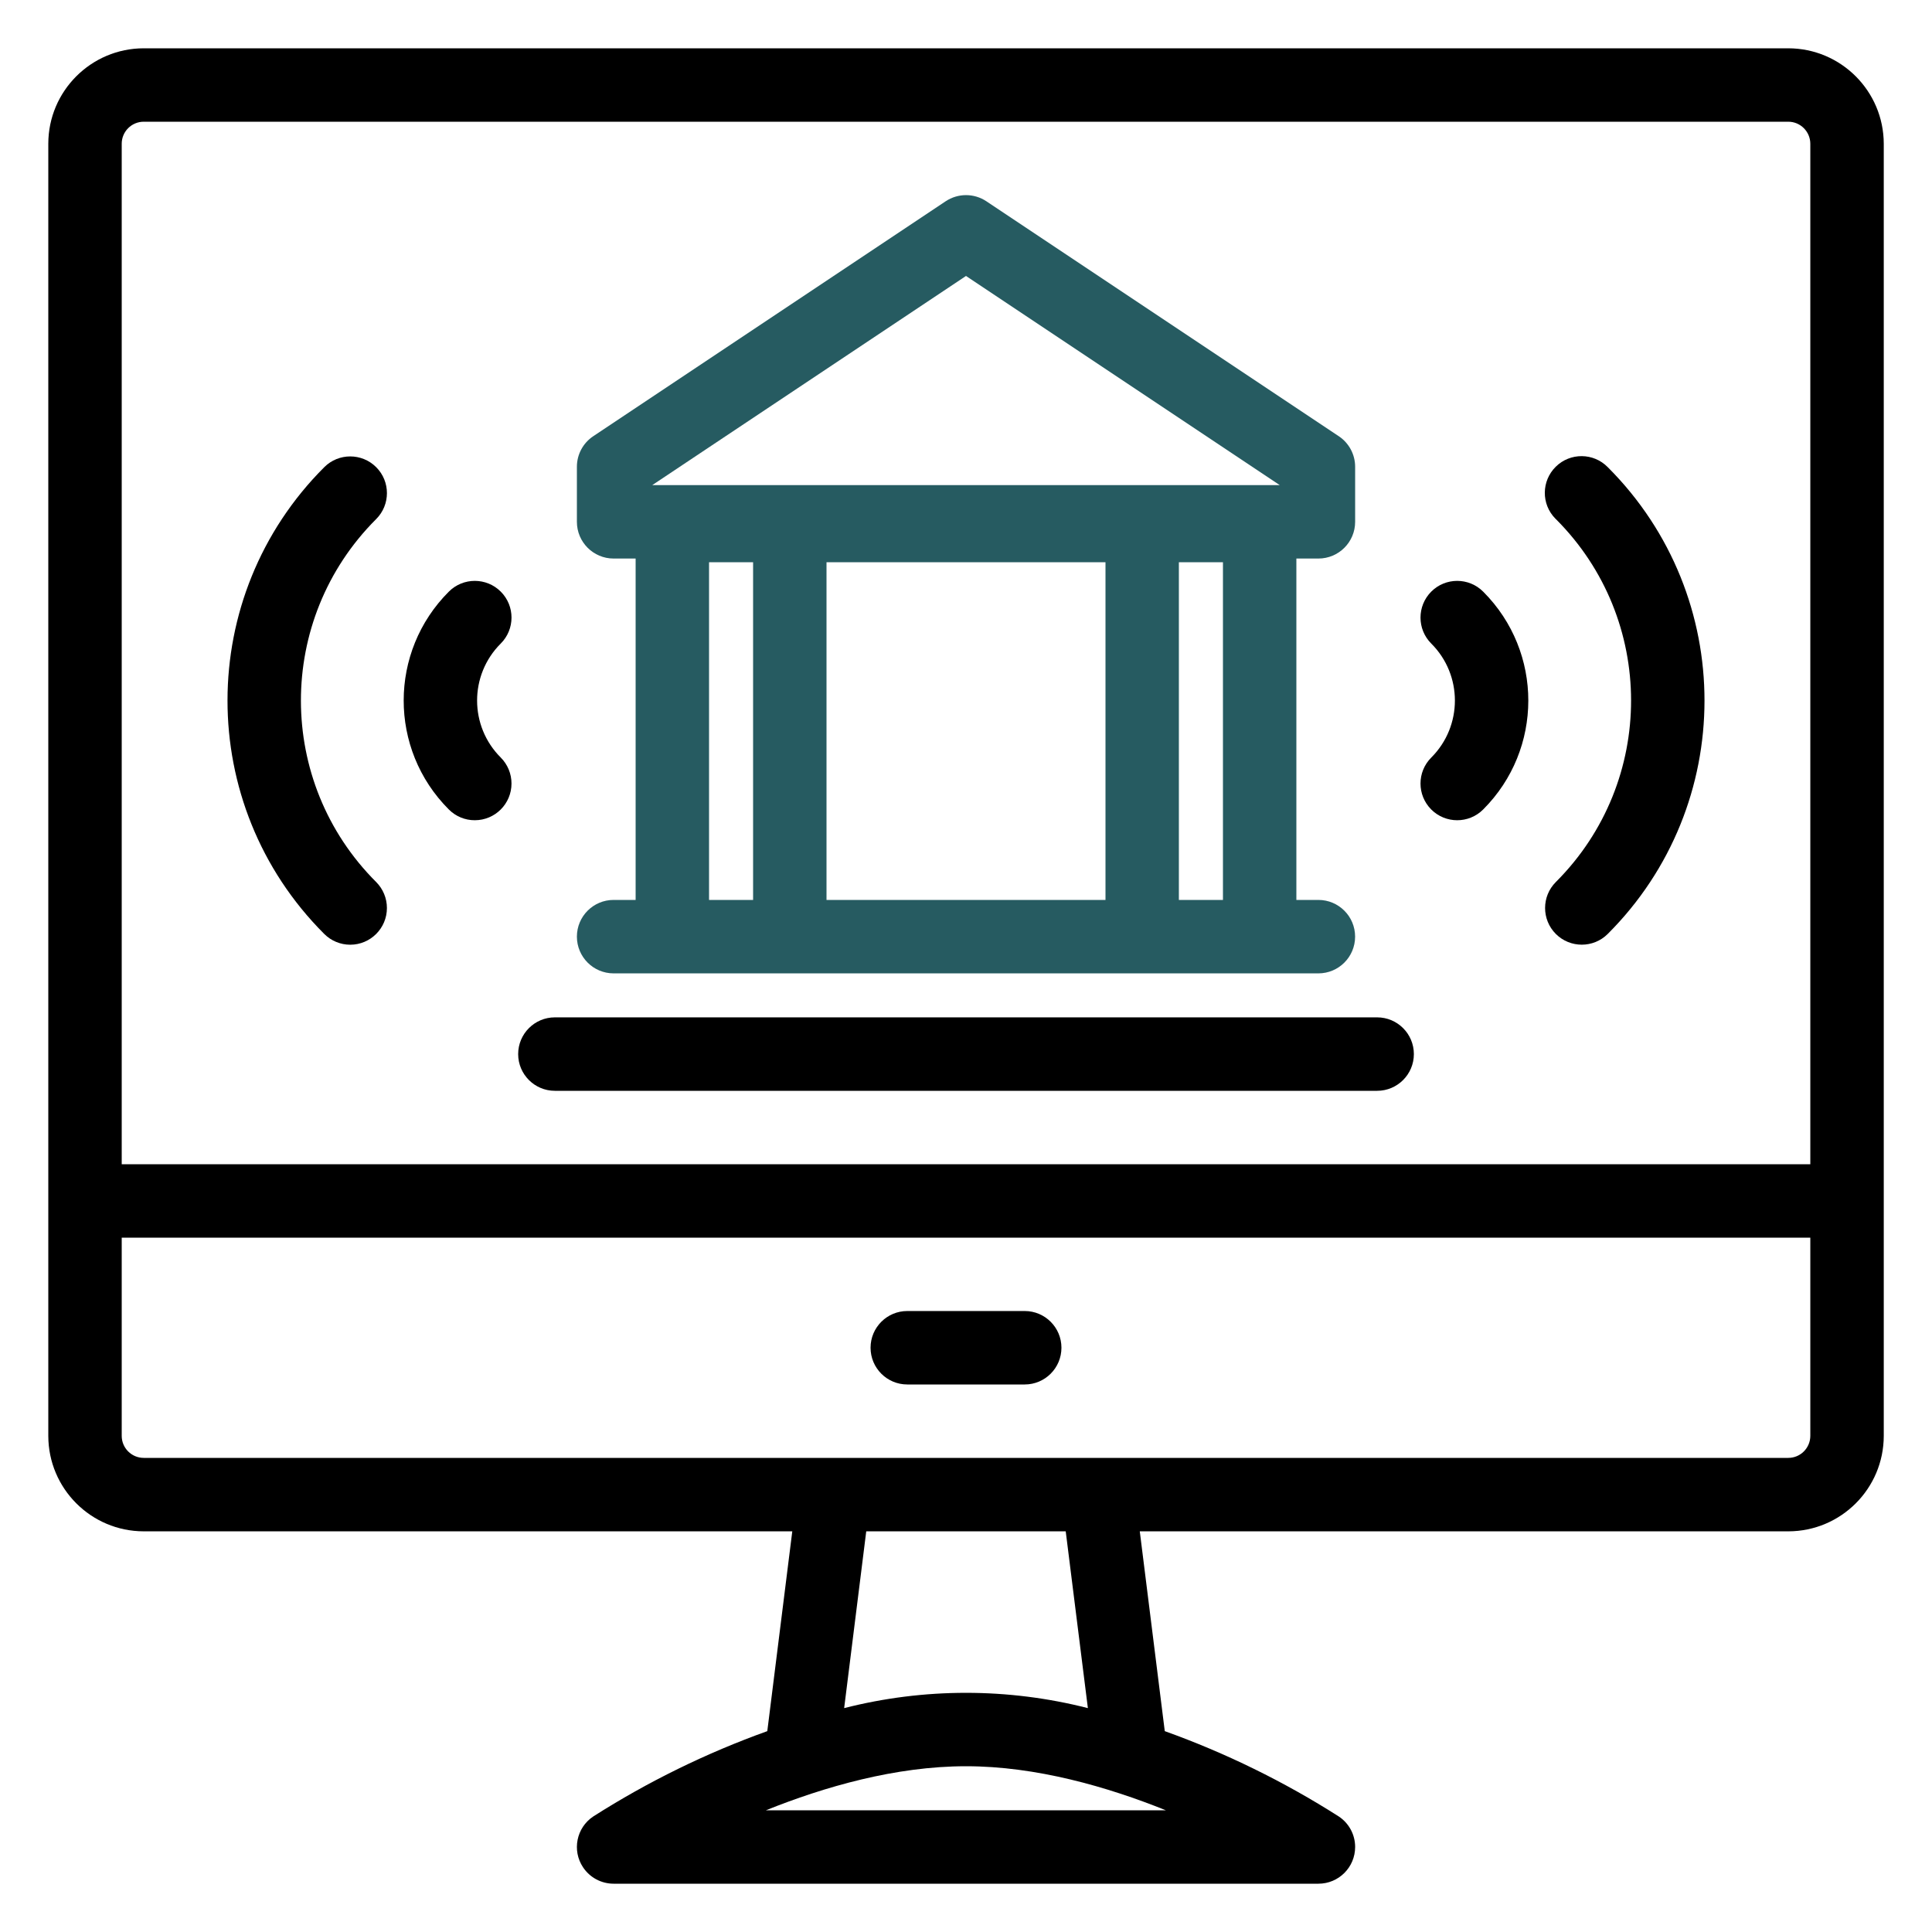 <?xml version="1.0" encoding="utf-8"?>
<!-- Generator: Adobe Illustrator 16.0.0, SVG Export Plug-In . SVG Version: 6.00 Build 0)  -->
<!DOCTYPE svg PUBLIC "-//W3C//DTD SVG 1.1//EN" "http://www.w3.org/Graphics/SVG/1.1/DTD/svg11.dtd">
<svg version="1.1" id="Layer_1" xmlns="http://www.w3.org/2000/svg" xmlns:xlink="http://www.w3.org/1999/xlink" x="0px" y="0px"
	 width="60px" height="60px" viewBox="0 0 60 60" enable-background="new 0 0 60 60" xml:space="preserve">
<g id="_08-banking">
	<g id="linear_color-2">
		<path d="M55.536,1.5H4.464C2.828,1.502,1.502,2.828,1.5,4.464v40.128c0.002,1.637,1.328,2.963,2.964,2.965h20.141l-0.776,6.205
			c-1.894,0.68-3.707,1.568-5.405,2.65c-0.524,0.349-0.666,1.057-0.316,1.58c0.211,0.317,0.567,0.508,0.949,0.508h21.887
			c0.631,0,1.141-0.51,1.141-1.141c0-0.381-0.19-0.736-0.508-0.947c-1.697-1.082-3.511-1.971-5.404-2.65l-0.776-6.205h20.141
			c1.636-0.002,2.962-1.328,2.964-2.965V4.464C58.498,2.828,57.172,1.502,55.536,1.5z M4.464,3.78h51.072
			c0.378,0,0.684,0.307,0.685,0.684v31.692H3.78V4.464C3.78,4.086,4.086,3.78,4.464,3.78z M24.528,56.221h-0.744
			c1.812-0.729,4.025-1.369,6.216-1.369c2.184,0,4.396,0.64,6.209,1.369H24.528z M33.785,53.047c-2.483-0.633-5.085-0.633-7.569,0
			l0.686-5.49h6.195L33.785,53.047z M56.221,44.592c-0.001,0.378-0.307,0.684-0.685,0.684H4.464c-0.377,0-0.684-0.306-0.684-0.684
			v-6.156h52.441V44.592z"/>
		<path d="M28.176,42.996h3.648c0.629,0,1.14-0.511,1.14-1.141c0-0.629-0.511-1.14-1.14-1.14h-3.648c-0.629,0-1.14,0.511-1.14,1.14
			C27.036,42.485,27.546,42.996,28.176,42.996z"/>
		<path fill="#265B61" d="M19.056,27.948c-0.63,0-1.14,0.51-1.14,1.14c0,0.63,0.51,1.141,1.14,1.141h21.887
			c0.631,0,1.141-0.511,1.141-1.141c0-0.629-0.51-1.14-1.141-1.14H40.26V17.346h0.684c0.631,0,1.141-0.511,1.141-1.14v-1.71
			c0-0.381-0.19-0.737-0.508-0.949L30.633,6.251c-0.383-0.255-0.882-0.255-1.265,0l-10.944,7.296
			c-0.317,0.211-0.508,0.567-0.508,0.949v1.71c0,0.629,0.51,1.14,1.14,1.14h0.684v10.602H19.056z M25.668,17.46h8.664v10.488h-8.664
			V17.46z M36.611,27.948V17.46h1.369v10.488H36.611z M30,8.57l9.744,6.496H20.256L30,8.57z M22.02,17.46h1.368v10.488H22.02V17.46z
			"/>
		<path d="M17.232,33.876h25.536c0.63,0,1.141-0.511,1.141-1.14c0-0.63-0.511-1.141-1.141-1.141H17.232
			c-0.629,0-1.14,0.511-1.14,1.141C16.092,33.365,16.603,33.876,17.232,33.876z"/>
		<path d="M44.448,25.139c0.444,0.445,1.167,0.446,1.612,0.001c1.869-1.866,1.871-4.894,0.005-6.762
			c-0.001-0.002-0.003-0.003-0.005-0.005c-0.445-0.445-1.168-0.444-1.612,0.001c-0.444,0.446-0.444,1.167,0.001,1.612
			c0.978,0.976,0.979,2.56,0.003,3.538c-0.001,0.001-0.002,0.002-0.003,0.003C44.004,23.972,44.004,24.693,44.448,25.139z"/>
		<path d="M48.317,29.004c0.445,0.445,1.167,0.445,1.612,0.001c4.004-3.998,4.008-10.483,0.011-14.487
			c-0.004-0.003-0.007-0.007-0.011-0.011c-0.441-0.449-1.163-0.456-1.612-0.014s-0.456,1.163-0.015,1.612
			c0.006,0.005,0.011,0.01,0.016,0.015c3.112,3.108,3.116,8.15,0.009,11.263c-0.003,0.003-0.006,0.006-0.009,0.009
			C47.873,27.837,47.873,28.559,48.317,29.004z"/>
		<path d="M14.745,25.473c0.63,0,1.14-0.51,1.14-1.14c0-0.303-0.12-0.593-0.334-0.807c-0.978-0.976-0.979-2.56-0.003-3.537
			c0.001-0.001,0.002-0.002,0.003-0.003c0.446-0.445,0.446-1.167,0.001-1.612c-0.445-0.445-1.167-0.446-1.612-0.001l0,0
			c-1.869,1.866-1.871,4.894-0.005,6.762c0.002,0.001,0.003,0.003,0.005,0.005C14.153,25.354,14.443,25.474,14.745,25.473z"/>
		<path d="M10.876,29.339c0.629,0,1.14-0.51,1.14-1.14c0-0.302-0.12-0.593-0.334-0.807c-3.112-3.107-3.116-8.15-0.009-11.262
			c0.003-0.003,0.006-0.006,0.009-0.009c0.446-0.445,0.446-1.167,0.001-1.612c-0.445-0.445-1.167-0.446-1.612-0.001
			c-4.003,3.998-4.008,10.483-0.011,14.487c0.004,0.003,0.007,0.007,0.011,0.011C10.284,29.219,10.574,29.339,10.876,29.339z"/>
	</g>
</g>
</svg>
